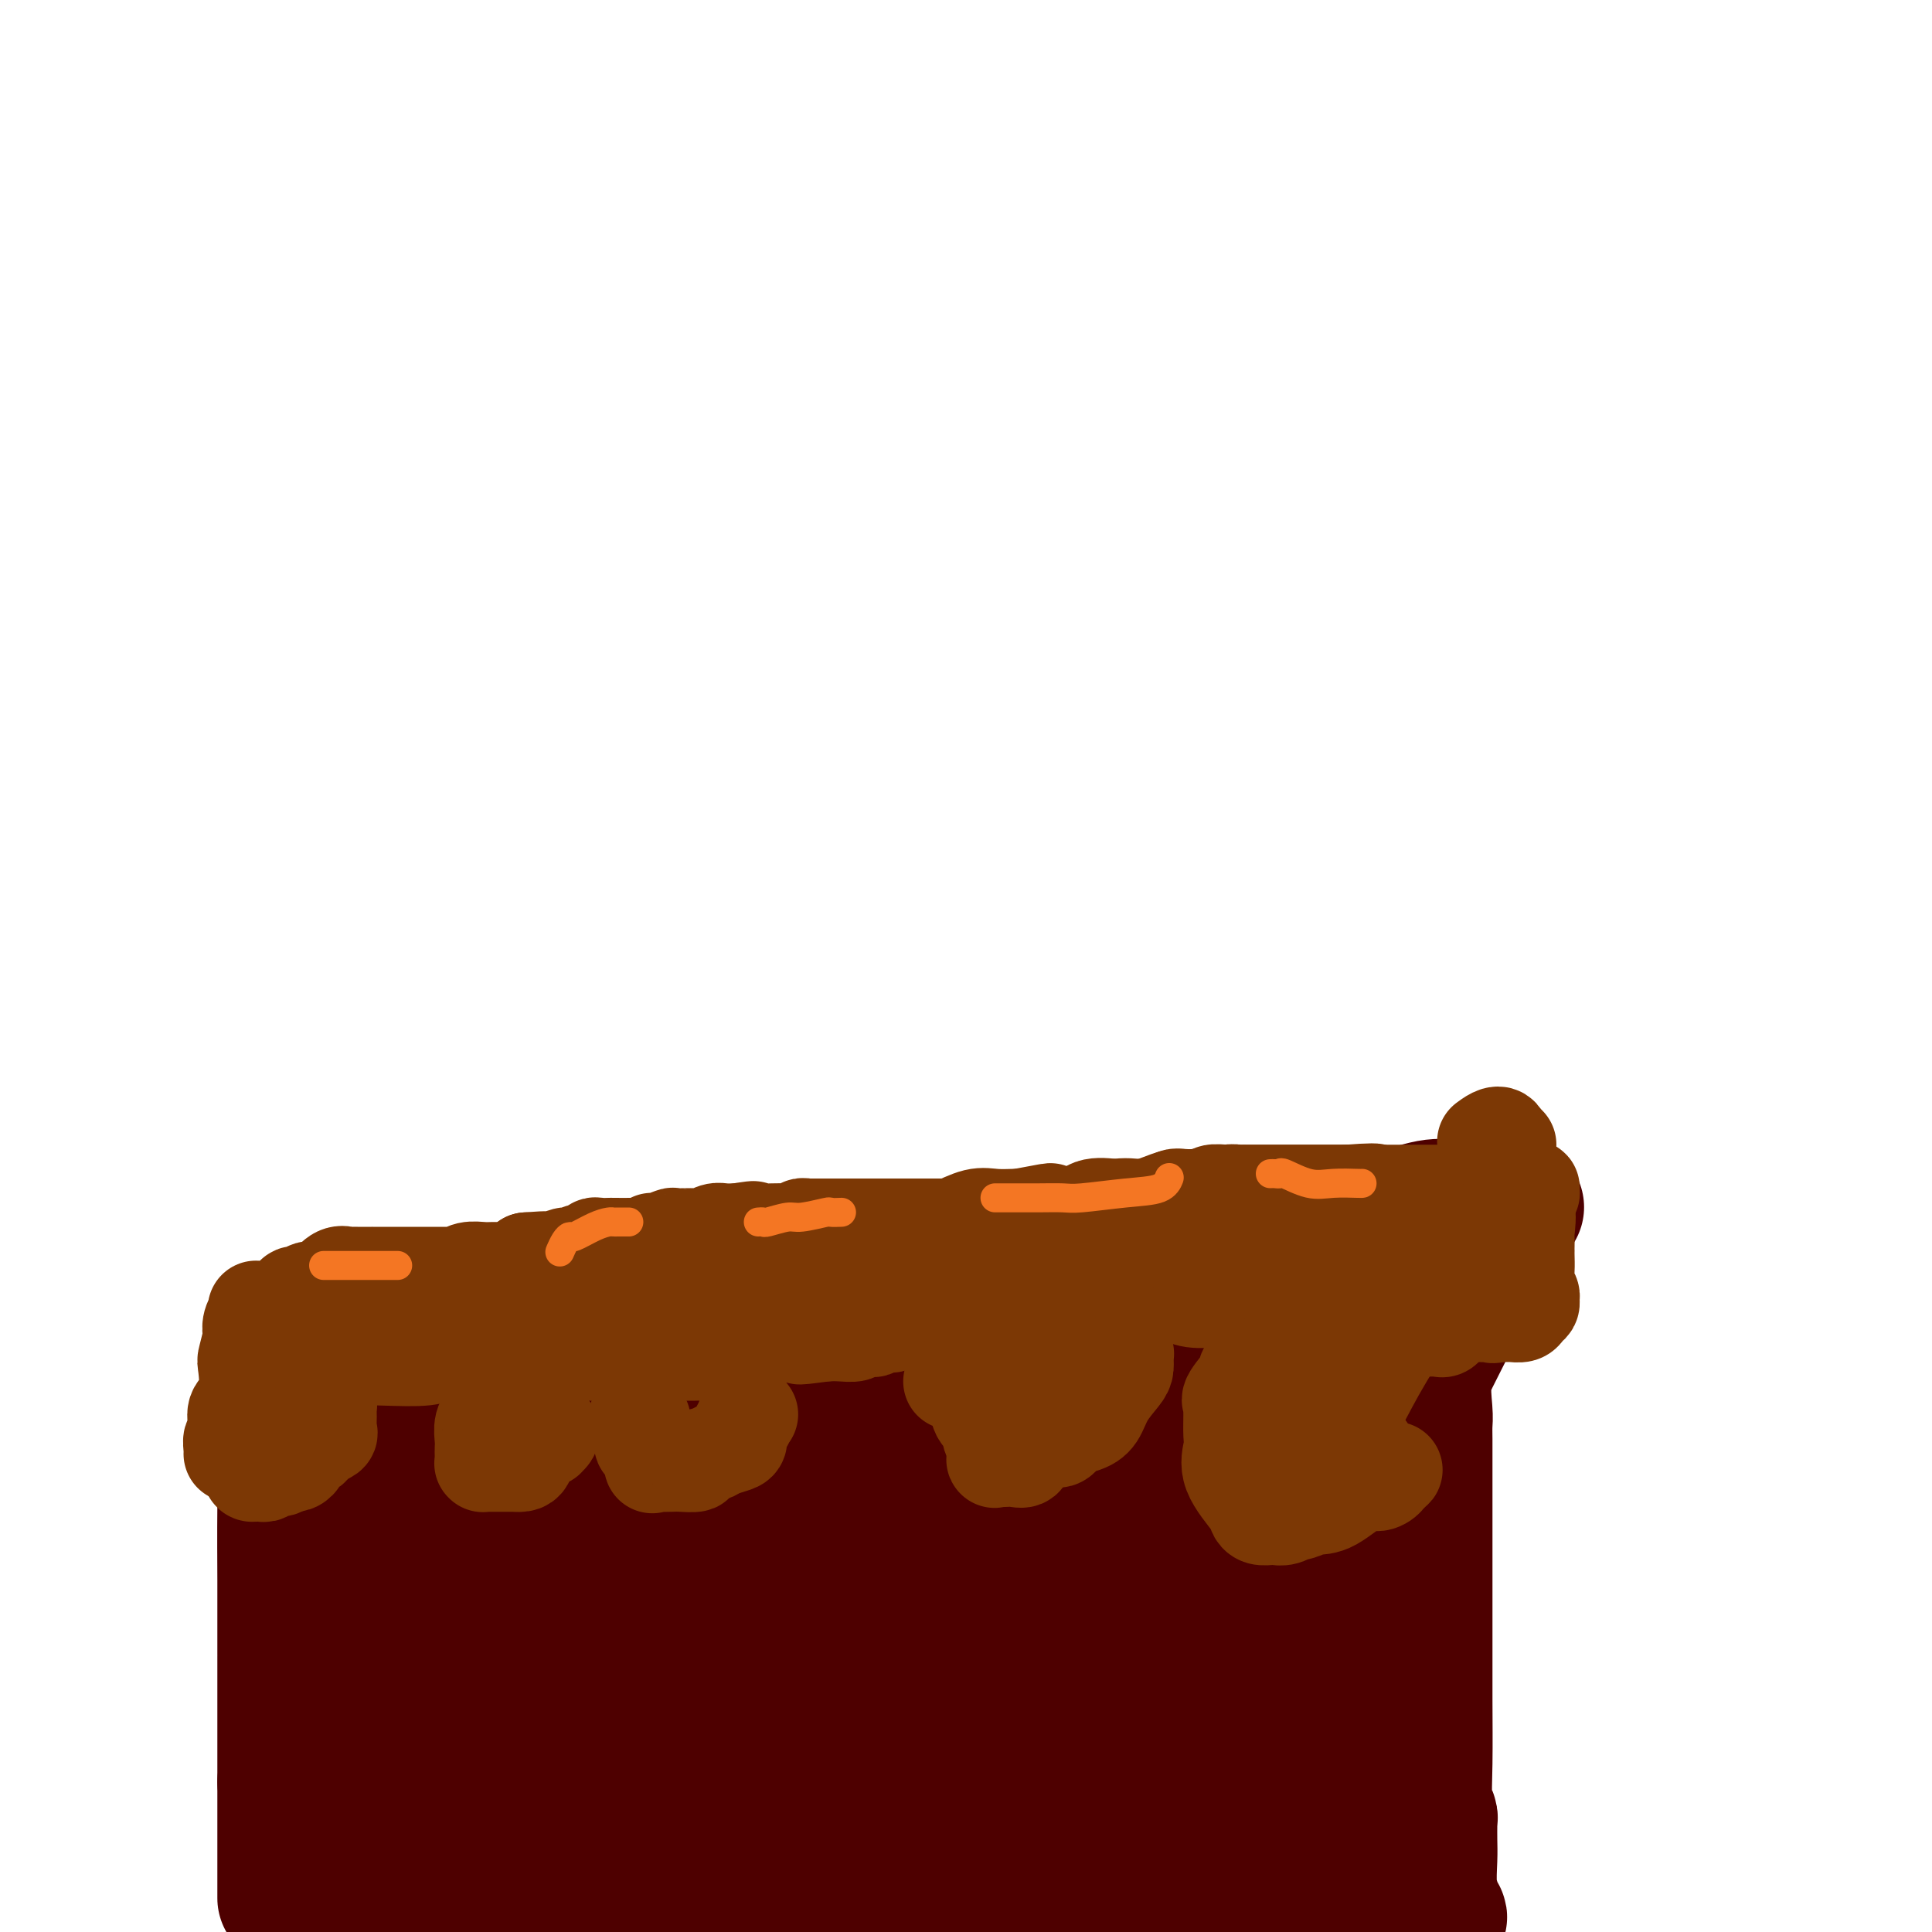 <svg viewBox='0 0 400 400' version='1.1' xmlns='http://www.w3.org/2000/svg' xmlns:xlink='http://www.w3.org/1999/xlink'><g fill='none' stroke='#4E0000' stroke-width='28' stroke-linecap='round' stroke-linejoin='round'><path d='M59,393c0.000,-1.829 0.000,-3.657 0,-5c0.000,-1.343 -0.000,-2.200 0,-3c0.000,-0.800 -0.000,-1.541 0,-2c0.000,-0.459 0.000,-0.634 0,-1c0.000,-0.366 0.000,-0.923 0,-2c0.000,-1.077 0.000,-2.674 0,-4c-0.000,-1.326 0.000,-2.380 0,-3c0.000,-0.620 0.000,-0.805 0,-1c0.000,-0.195 0.000,-0.399 0,-1c0.000,-0.601 0.000,-1.600 0,-2c0.000,-0.400 0.000,-0.200 0,0'/><path d='M59,369c0.000,-5.862 0.000,-8.516 0,-11c-0.000,-2.484 -0.000,-4.797 0,-7c0.000,-2.203 0.000,-4.296 0,-6c-0.000,-1.704 -0.000,-3.020 0,-3c0.000,0.020 0.001,1.374 0,0c-0.001,-1.374 -0.004,-5.478 0,-8c0.004,-2.522 0.015,-3.463 0,-7c-0.015,-3.537 -0.057,-9.672 0,-15c0.057,-5.328 0.211,-9.851 0,-13c-0.211,-3.149 -0.788,-4.925 -1,-6c-0.212,-1.075 -0.061,-1.450 0,-2c0.061,-0.550 0.030,-1.275 0,-2'/><path d='M58,289c-0.271,-13.654 -0.450,-7.788 0,-6c0.450,1.788 1.529,-0.502 2,-2c0.471,-1.498 0.333,-2.205 0,-3c-0.333,-0.795 -0.860,-1.677 0,-2c0.860,-0.323 3.107,-0.087 4,0c0.893,0.087 0.433,0.025 2,0c1.567,-0.025 5.163,-0.012 7,0c1.837,0.012 1.915,0.024 2,0c0.085,-0.024 0.177,-0.083 1,0c0.823,0.083 2.378,0.310 4,0c1.622,-0.310 3.311,-1.155 5,-2'/><path d='M85,274c5.090,-1.107 5.315,-1.873 7,-2c1.685,-0.127 4.831,0.387 9,0c4.169,-0.387 9.360,-1.673 12,-2c2.640,-0.327 2.728,0.305 3,0c0.272,-0.305 0.727,-1.546 2,-2c1.273,-0.454 3.363,-0.120 5,0c1.637,0.120 2.822,0.028 4,0c1.178,-0.028 2.350,0.008 3,0c0.650,-0.008 0.778,-0.061 1,0c0.222,0.061 0.538,0.237 1,0c0.462,-0.237 1.070,-0.887 2,-1c0.930,-0.113 2.181,0.310 4,0c1.819,-0.310 4.206,-1.353 7,-2c2.794,-0.647 5.997,-0.899 8,-1c2.003,-0.101 2.807,-0.051 4,0c1.193,0.051 2.775,0.102 4,0c1.225,-0.102 2.091,-0.357 4,-1c1.909,-0.643 4.860,-1.674 8,-2c3.140,-0.326 6.470,0.052 9,0c2.530,-0.052 4.261,-0.536 6,-1c1.739,-0.464 3.487,-0.909 5,-1c1.513,-0.091 2.791,0.171 4,0c1.209,-0.171 2.350,-0.776 3,-1c0.650,-0.224 0.810,-0.067 1,0c0.190,0.067 0.410,0.046 1,0c0.590,-0.046 1.550,-0.115 3,0c1.450,0.115 3.390,0.416 6,0c2.610,-0.416 5.888,-1.547 9,-2c3.112,-0.453 6.056,-0.226 9,0'/><path d='M229,256c23.482,-3.030 10.188,-1.604 6,-1c-4.188,0.604 0.732,0.386 3,0c2.268,-0.386 1.886,-0.941 2,-1c0.114,-0.059 0.726,0.379 2,0c1.274,-0.379 3.211,-1.573 5,-2c1.789,-0.427 3.431,-0.086 8,0c4.569,0.086 12.064,-0.082 18,0c5.936,0.082 10.312,0.414 14,0c3.688,-0.414 6.688,-1.575 9,-2c2.312,-0.425 3.936,-0.114 5,0c1.064,0.114 1.567,0.031 2,0c0.433,-0.031 0.796,-0.008 1,0c0.204,0.008 0.251,0.002 1,0c0.749,-0.002 2.202,-0.001 3,0c0.798,0.001 0.942,0.000 1,0c0.058,-0.000 0.029,-0.000 0,0'/><path d='M309,250c9.645,-0.285 2.759,0.003 0,1c-2.759,0.997 -1.391,2.704 -1,4c0.391,1.296 -0.197,2.181 -2,6c-1.803,3.819 -4.823,10.573 -7,15c-2.177,4.427 -3.512,6.529 -4,9c-0.488,2.471 -0.131,5.312 0,7c0.131,1.688 0.035,2.225 0,3c-0.035,0.775 -0.009,1.790 0,3c0.009,1.210 0.003,2.617 0,4c-0.003,1.383 -0.001,2.743 0,5c0.001,2.257 0.000,5.409 0,9c-0.000,3.591 -0.001,7.619 0,12c0.001,4.381 0.004,9.114 0,13c-0.004,3.886 -0.015,6.925 0,11c0.015,4.075 0.057,9.187 0,13c-0.057,3.813 -0.211,6.326 0,8c0.211,1.674 0.789,2.510 1,3c0.211,0.490 0.057,0.635 0,1c-0.057,0.365 -0.016,0.950 0,1c0.016,0.050 0.009,-0.435 0,0c-0.009,0.435 -0.018,1.790 0,3c0.018,1.210 0.063,2.275 0,4c-0.063,1.725 -0.235,4.109 0,6c0.235,1.891 0.877,3.290 1,4c0.123,0.710 -0.275,0.729 0,1c0.275,0.271 1.221,0.792 1,1c-0.221,0.208 -1.611,0.104 -3,0'/><path d='M295,397c-1.427,17.326 -4.994,4.643 -7,0c-2.006,-4.643 -2.452,-1.244 -6,0c-3.548,1.244 -10.198,0.333 -14,0c-3.802,-0.333 -4.757,-0.089 -8,0c-3.243,0.089 -8.773,0.024 -12,0c-3.227,-0.024 -4.149,-0.006 -6,0c-1.851,0.006 -4.629,0.002 -8,0c-3.371,-0.002 -7.335,-0.000 -12,0c-4.665,0.000 -10.031,0.000 -16,0c-5.969,-0.000 -12.540,-0.000 -18,0c-5.460,0.000 -9.808,0.000 -14,0c-4.192,-0.000 -8.228,-0.000 -11,0c-2.772,0.000 -4.281,0.000 -5,0c-0.719,-0.000 -0.649,-0.000 -1,0c-0.351,0.000 -1.124,0.000 -2,0c-0.876,-0.000 -1.855,-0.000 -3,0c-1.145,0.000 -2.457,0.000 -4,0c-1.543,-0.000 -3.318,-0.000 -4,0c-0.682,0.000 -0.270,0.000 -1,0c-0.730,-0.000 -2.600,-0.000 -3,0c-0.400,0.000 0.670,0.000 -1,0c-1.670,-0.000 -6.081,-0.000 -11,0c-4.919,0.000 -10.346,0.000 -15,0c-4.654,-0.000 -8.536,-0.000 -13,0c-4.464,0.000 -9.509,0.000 -12,0c-2.491,-0.000 -2.426,-0.000 -3,0c-0.574,0.000 -1.787,0.000 -3,0'/><path d='M82,397c-33.467,-0.008 -10.633,-0.027 -2,0c8.633,0.027 3.067,0.100 1,0c-2.067,-0.100 -0.633,-0.373 1,0c1.633,0.373 3.467,1.392 6,2c2.533,0.608 5.767,0.804 9,1'/><path d='M177,399c-0.418,0.194 -0.835,0.388 0,0c0.835,-0.388 2.923,-1.359 5,-2c2.077,-0.641 4.143,-0.953 6,-1c1.857,-0.047 3.504,0.171 5,0c1.496,-0.171 2.842,-0.731 4,-1c1.158,-0.269 2.127,-0.247 4,-1c1.873,-0.753 4.649,-2.283 7,-3c2.351,-0.717 4.276,-0.623 7,-1c2.724,-0.377 6.248,-1.225 9,-2c2.752,-0.775 4.734,-1.475 7,-2c2.266,-0.525 4.816,-0.873 6,-1c1.184,-0.127 1.002,-0.031 1,0c-0.002,0.031 0.177,-0.002 1,0c0.823,0.002 2.291,0.039 4,0c1.709,-0.039 3.660,-0.154 7,0c3.340,0.154 8.071,0.577 13,0c4.929,-0.577 10.058,-2.155 15,-3c4.942,-0.845 9.698,-0.956 11,-1c1.302,-0.044 -0.849,-0.022 -3,0'/><path d='M286,381c-0.314,0.010 0.401,0.035 -1,0c-1.401,-0.035 -4.917,-0.132 -8,0c-3.083,0.132 -5.733,0.491 -9,0c-3.267,-0.491 -7.153,-1.834 -13,-3c-5.847,-1.166 -13.657,-2.155 -20,-3c-6.343,-0.845 -11.218,-1.547 -16,-2c-4.782,-0.453 -9.469,-0.657 -13,-1c-3.531,-0.343 -5.906,-0.824 -7,-1c-1.094,-0.176 -0.907,-0.047 -1,0c-0.093,0.047 -0.465,0.013 -1,0c-0.535,-0.013 -1.234,-0.003 -2,0c-0.766,0.003 -1.600,0.001 -2,0c-0.400,-0.001 -0.367,-0.000 -1,0c-0.633,0.000 -1.934,0.000 -4,0c-2.066,-0.000 -4.898,-0.000 -8,0c-3.102,0.000 -6.476,0.000 -11,0c-4.524,-0.000 -10.199,-0.000 -14,0c-3.801,0.000 -5.728,0.000 -8,0c-2.272,-0.000 -4.889,-0.000 -7,0c-2.111,0.000 -3.715,0.000 -5,0c-1.285,-0.000 -2.250,-0.000 -3,0c-0.750,0.000 -1.284,0.000 -2,0c-0.716,-0.000 -1.615,-0.002 -3,0c-1.385,0.002 -3.255,0.006 -5,0c-1.745,-0.006 -3.365,-0.022 -6,0c-2.635,0.022 -6.286,0.083 -9,0c-2.714,-0.083 -4.490,-0.309 -7,0c-2.510,0.309 -5.755,1.155 -9,2'/><path d='M91,373c-18.087,0.531 -9.305,0.858 -7,1c2.305,0.142 -1.866,0.098 -4,0c-2.134,-0.098 -2.232,-0.251 -3,0c-0.768,0.251 -2.207,0.904 -4,1c-1.793,0.096 -3.940,-0.367 -5,0c-1.060,0.367 -1.031,1.562 -2,2c-0.969,0.438 -2.934,0.117 -3,0c-0.066,-0.117 1.768,-0.030 3,0c1.232,0.030 1.860,0.004 5,0c3.140,-0.004 8.790,0.014 11,0c2.210,-0.014 0.980,-0.058 1,0c0.020,0.058 1.290,0.220 2,0c0.710,-0.220 0.861,-0.821 1,-1c0.139,-0.179 0.264,0.065 1,0c0.736,-0.065 2.081,-0.438 4,-1c1.919,-0.562 4.413,-1.311 7,-2c2.587,-0.689 5.268,-1.316 10,-2c4.732,-0.684 11.515,-1.425 18,-2c6.485,-0.575 12.674,-0.983 18,-2c5.326,-1.017 9.791,-2.643 13,-3c3.209,-0.357 5.161,0.553 8,0c2.839,-0.553 6.565,-2.571 10,-4c3.435,-1.429 6.579,-2.269 11,-3c4.421,-0.731 10.120,-1.352 16,-3c5.880,-1.648 11.940,-4.324 18,-7'/><path d='M220,347c11.501,-3.540 12.754,-3.891 17,-4c4.246,-0.109 11.486,0.023 16,-1c4.514,-1.023 6.302,-3.202 7,-4c0.698,-0.798 0.306,-0.214 1,0c0.694,0.214 2.473,0.057 3,0c0.527,-0.057 -0.197,-0.015 0,0c0.197,0.015 1.314,0.004 3,0c1.686,-0.004 3.940,-0.000 5,0c1.060,0.000 0.926,-0.003 1,0c0.074,0.003 0.356,0.010 1,0c0.644,-0.010 1.651,-0.039 2,0c0.349,0.039 0.042,0.147 0,1c-0.042,0.853 0.182,2.453 0,3c-0.182,0.547 -0.770,0.042 -1,0c-0.230,-0.042 -0.103,0.381 0,1c0.103,0.619 0.182,1.436 0,2c-0.182,0.564 -0.623,0.875 -1,1c-0.377,0.125 -0.688,0.062 -1,0'/><path d='M273,346c-0.825,1.991 -1.387,2.969 -3,6c-1.613,3.031 -4.278,8.115 -6,11c-1.722,2.885 -2.503,3.571 -3,5c-0.497,1.429 -0.710,3.602 -1,5c-0.290,1.398 -0.656,2.021 -1,3c-0.344,0.979 -0.665,2.315 -1,3c-0.335,0.685 -0.683,0.719 -1,1c-0.317,0.281 -0.603,0.809 -1,1c-0.397,0.191 -0.906,0.043 -1,0c-0.094,-0.043 0.228,0.018 0,0c-0.228,-0.018 -1.007,-0.114 -1,0c0.007,0.114 0.801,0.438 1,0c0.199,-0.438 -0.195,-1.637 0,-2c0.195,-0.363 0.979,0.109 3,0c2.021,-0.109 5.277,-0.798 7,-1c1.723,-0.202 1.912,0.082 3,0c1.088,-0.082 3.076,-0.529 4,-1c0.924,-0.471 0.785,-0.967 1,-1c0.215,-0.033 0.784,0.397 2,0c1.216,-0.397 3.078,-1.622 4,-2c0.922,-0.378 0.902,0.091 1,0c0.098,-0.091 0.314,-0.740 0,-1c-0.314,-0.260 -1.157,-0.130 -2,0'/><path d='M278,373c3.474,-1.238 1.158,-0.332 -2,0c-3.158,0.332 -7.160,0.089 -10,0c-2.840,-0.089 -4.519,-0.023 -7,0c-2.481,0.023 -5.763,0.002 -8,0c-2.237,-0.002 -3.428,0.013 -5,0c-1.572,-0.013 -3.526,-0.056 -5,0c-1.474,0.056 -2.467,0.211 -4,0c-1.533,-0.211 -3.604,-0.789 -7,-1c-3.396,-0.211 -8.116,-0.056 -13,0c-4.884,0.056 -9.931,0.013 -15,0c-5.069,-0.013 -10.158,0.003 -13,0c-2.842,-0.003 -3.436,-0.025 -4,0c-0.564,0.025 -1.098,0.098 -1,0c0.098,-0.098 0.829,-0.367 3,-1c2.171,-0.633 5.782,-1.632 10,-2c4.218,-0.368 9.042,-0.107 13,-1c3.958,-0.893 7.049,-2.942 9,-4c1.951,-1.058 2.762,-1.126 5,-2c2.238,-0.874 5.902,-2.552 9,-4c3.098,-1.448 5.629,-2.664 9,-4c3.371,-1.336 7.583,-2.792 10,-4c2.417,-1.208 3.040,-2.169 4,-3c0.960,-0.831 2.259,-1.531 3,-2c0.741,-0.469 0.926,-0.705 1,-1c0.074,-0.295 0.037,-0.647 0,-1'/><path d='M260,343c1.546,-1.083 1.410,-0.290 2,0c0.590,0.290 1.905,0.078 3,0c1.095,-0.078 1.971,-0.021 3,0c1.029,0.021 2.212,0.008 3,0c0.788,-0.008 1.181,-0.010 2,0c0.819,0.010 2.062,0.032 2,0c-0.062,-0.032 -1.431,-0.117 -2,0c-0.569,0.117 -0.337,0.435 -3,-1c-2.663,-1.435 -8.220,-4.622 -11,-7c-2.780,-2.378 -2.783,-3.946 -4,-6c-1.217,-2.054 -3.647,-4.592 -5,-7c-1.353,-2.408 -1.630,-4.684 -2,-6c-0.370,-1.316 -0.833,-1.671 -1,-3c-0.167,-1.329 -0.038,-3.630 0,-5c0.038,-1.370 -0.016,-1.808 0,-3c0.016,-1.192 0.102,-3.140 0,-5c-0.102,-1.860 -0.392,-3.634 0,-6c0.392,-2.366 1.467,-5.325 4,-8c2.533,-2.675 6.524,-5.068 9,-7c2.476,-1.932 3.436,-3.405 4,-4c0.564,-0.595 0.733,-0.313 1,0c0.267,0.313 0.634,0.656 1,1'/><path d='M266,276c2.765,-1.438 2.177,-0.031 2,1c-0.177,1.031 0.058,1.688 1,3c0.942,1.312 2.591,3.280 5,5c2.409,1.720 5.579,3.194 7,4c1.421,0.806 1.092,0.946 1,1c-0.092,0.054 0.052,0.022 0,0c-0.052,-0.022 -0.301,-0.036 -1,0c-0.699,0.036 -1.847,0.121 -3,1c-1.153,0.879 -2.312,2.551 -3,5c-0.688,2.449 -0.906,5.676 -2,12c-1.094,6.324 -3.064,15.744 -5,28c-1.936,12.256 -3.839,27.348 -5,37c-1.161,9.652 -1.579,13.865 -2,16c-0.421,2.135 -0.843,2.193 -1,2c-0.157,-0.193 -0.048,-0.636 0,-1c0.048,-0.364 0.036,-0.650 0,-1c-0.036,-0.350 -0.095,-0.763 0,-1c0.095,-0.237 0.345,-0.296 1,-2c0.655,-1.704 1.715,-5.051 3,-8c1.285,-2.949 2.797,-5.500 4,-9c1.203,-3.500 2.099,-7.949 3,-11c0.901,-3.051 1.809,-4.704 2,-7c0.191,-2.296 -0.333,-5.233 0,-9c0.333,-3.767 1.524,-8.362 2,-12c0.476,-3.638 0.238,-6.319 0,-9'/><path d='M275,321c0.310,-6.215 0.085,-6.752 0,-9c-0.085,-2.248 -0.029,-6.208 0,-9c0.029,-2.792 0.033,-4.418 0,-6c-0.033,-1.582 -0.102,-3.121 0,-4c0.102,-0.879 0.376,-1.097 0,-1c-0.376,0.097 -1.400,0.511 -2,1c-0.600,0.489 -0.774,1.054 -1,1c-0.226,-0.054 -0.502,-0.726 -4,0c-3.498,0.726 -10.217,2.850 -17,6c-6.783,3.150 -13.629,7.326 -25,11c-11.371,3.674 -27.268,6.847 -36,9c-8.732,2.153 -10.299,3.284 -15,5c-4.701,1.716 -12.535,4.015 -18,5c-5.465,0.985 -8.561,0.656 -13,1c-4.439,0.344 -10.219,1.360 -13,2c-2.781,0.640 -2.562,0.904 -3,1c-0.438,0.096 -1.535,0.026 -2,0c-0.465,-0.026 -0.300,-0.007 2,0c2.300,0.007 6.735,0.002 13,0c6.265,-0.002 14.362,-0.001 22,0c7.638,0.001 14.819,0.000 22,0'/><path d='M231,322c-0.395,0.095 -0.789,0.190 -1,0c-0.211,-0.190 -0.238,-0.664 -2,0c-1.762,0.664 -5.258,2.468 -8,3c-2.742,0.532 -4.729,-0.206 -7,0c-2.271,0.206 -4.825,1.357 -6,2c-1.175,0.643 -0.972,0.778 -2,1c-1.028,0.222 -3.287,0.532 -5,1c-1.713,0.468 -2.878,1.096 -5,2c-2.122,0.904 -5.200,2.085 -7,3c-1.800,0.915 -2.321,1.564 -3,2c-0.679,0.436 -1.516,0.659 -2,1c-0.484,0.341 -0.615,0.801 -1,1c-0.385,0.199 -1.023,0.136 -1,0c0.023,-0.136 0.707,-0.344 -2,0c-2.707,0.344 -8.805,1.240 -13,2c-4.195,0.760 -6.488,1.384 -9,2c-2.512,0.616 -5.245,1.226 -7,2c-1.755,0.774 -2.534,1.713 -3,2c-0.466,0.287 -0.619,-0.078 -1,0c-0.381,0.078 -0.989,0.598 -2,1c-1.011,0.402 -2.426,0.685 -3,1c-0.574,0.315 -0.307,0.661 -1,1c-0.693,0.339 -2.347,0.669 -4,1'/><path d='M136,350c-14.962,4.591 -4.866,2.067 -2,1c2.866,-1.067 -1.499,-0.678 -3,0c-1.501,0.678 -0.140,1.646 0,2c0.140,0.354 -0.943,0.094 -2,0c-1.057,-0.094 -2.089,-0.021 -3,0c-0.911,0.021 -1.701,-0.011 -3,0c-1.299,0.011 -3.106,0.063 -5,0c-1.894,-0.063 -3.876,-0.241 -5,0c-1.124,0.241 -1.389,0.902 -2,1c-0.611,0.098 -1.569,-0.366 -2,0c-0.431,0.366 -0.336,1.562 -1,2c-0.664,0.438 -2.085,0.117 -4,0c-1.915,-0.117 -4.322,-0.031 -6,0c-1.678,0.031 -2.627,0.008 -4,0c-1.373,-0.008 -3.169,-0.002 -4,0c-0.831,0.002 -0.696,0.001 -1,0c-0.304,-0.001 -1.048,-0.000 -2,0c-0.952,0.000 -2.111,0.000 -3,0c-0.889,-0.000 -1.509,-0.000 -2,0c-0.491,0.000 -0.855,0.000 -1,0c-0.145,-0.000 -0.073,-0.000 0,0'/><path d='M81,356c-8.491,0.730 -2.219,-0.445 0,-1c2.219,-0.555 0.384,-0.491 0,-1c-0.384,-0.509 0.682,-1.592 1,-3c0.318,-1.408 -0.112,-3.142 0,-4c0.112,-0.858 0.766,-0.839 1,-1c0.234,-0.161 0.049,-0.501 0,-1c-0.049,-0.499 0.040,-1.157 0,-2c-0.040,-0.843 -0.207,-1.870 0,-3c0.207,-1.130 0.787,-2.364 1,-4c0.213,-1.636 0.057,-3.675 0,-5c-0.057,-1.325 -0.015,-1.938 0,-3c0.015,-1.062 0.004,-2.575 0,-3c-0.004,-0.425 -0.002,0.239 0,0c0.002,-0.239 0.002,-1.380 0,-2c-0.002,-0.620 -0.008,-0.720 0,-1c0.008,-0.280 0.030,-0.741 0,-1c-0.030,-0.259 -0.111,-0.317 0,-1c0.111,-0.683 0.415,-1.992 0,-3c-0.415,-1.008 -1.547,-1.717 -2,-3c-0.453,-1.283 -0.226,-3.142 0,-5'/><path d='M82,309c-0.762,-4.670 -1.668,-2.845 -2,-3c-0.332,-0.155 -0.089,-2.289 0,-3c0.089,-0.711 0.024,0.001 0,-1c-0.024,-1.001 -0.007,-3.715 0,-5c0.007,-1.285 0.003,-1.143 0,-1'/><path d='M80,296c-0.003,-2.011 0.991,-0.539 3,0c2.009,0.539 5.035,0.144 7,0c1.965,-0.144 2.869,-0.039 5,0c2.131,0.039 5.487,0.010 8,0c2.513,-0.010 4.181,-0.003 5,0c0.819,0.003 0.789,0.001 1,0c0.211,-0.001 0.664,-0.000 1,0c0.336,0.000 0.553,0.000 1,0c0.447,-0.000 1.122,-0.000 2,0c0.878,0.000 1.959,-0.000 3,0c1.041,0.000 2.042,0.000 3,0c0.958,-0.000 1.875,-0.000 3,0c1.125,0.000 2.460,0.001 4,0c1.540,-0.001 3.286,-0.004 5,0c1.714,0.004 3.397,0.015 4,0c0.603,-0.015 0.124,-0.056 0,0c-0.124,0.056 0.105,0.207 1,0c0.895,-0.207 2.457,-0.774 3,-1c0.543,-0.226 0.068,-0.113 1,0c0.932,0.113 3.272,0.226 4,0c0.728,-0.226 -0.155,-0.793 0,-1c0.155,-0.207 1.350,-0.056 2,0c0.650,0.056 0.757,0.016 1,0c0.243,-0.016 0.621,-0.008 1,0'/><path d='M148,294c10.987,-0.242 4.453,0.152 3,0c-1.453,-0.152 2.174,-0.851 4,-1c1.826,-0.149 1.851,0.254 3,0c1.149,-0.254 3.421,-1.163 6,-2c2.579,-0.837 5.463,-1.601 7,-2c1.537,-0.399 1.727,-0.433 3,-1c1.273,-0.567 3.631,-1.669 5,-2c1.369,-0.331 1.751,0.107 2,0c0.249,-0.107 0.365,-0.761 1,-1c0.635,-0.239 1.790,-0.064 3,0c1.210,0.064 2.474,0.017 3,0c0.526,-0.017 0.314,-0.005 1,0c0.686,0.005 2.271,0.001 3,0c0.729,-0.001 0.602,-0.000 1,0c0.398,0.000 1.320,0.000 2,0c0.680,-0.000 1.118,-0.001 2,0c0.882,0.001 2.208,0.002 3,0c0.792,-0.002 1.050,-0.008 2,0c0.950,0.008 2.594,0.031 4,0c1.406,-0.031 2.576,-0.117 5,0c2.424,0.117 6.102,0.438 9,0c2.898,-0.438 5.017,-1.634 6,-2c0.983,-0.366 0.831,0.098 1,0c0.169,-0.098 0.660,-0.758 1,-1c0.340,-0.242 0.527,-0.065 1,0c0.473,0.065 1.230,0.017 2,0c0.770,-0.017 1.554,-0.005 2,0c0.446,0.005 0.556,0.001 1,0c0.444,-0.001 1.222,-0.001 2,0'/><path d='M236,282c8.531,-0.464 2.860,-0.125 1,0c-1.860,0.125 0.092,0.034 2,0c1.908,-0.034 3.774,-0.013 5,0c1.226,0.013 1.813,0.018 2,0c0.187,-0.018 -0.024,-0.057 1,0c1.024,0.057 3.285,0.211 4,0c0.715,-0.211 -0.117,-0.789 0,-1c0.117,-0.211 1.182,-0.057 2,0c0.818,0.057 1.388,0.016 2,0c0.612,-0.016 1.266,-0.008 2,0c0.734,0.008 1.546,0.016 3,0c1.454,-0.016 3.549,-0.056 5,0c1.451,0.056 2.259,0.207 3,0c0.741,-0.207 1.414,-0.772 2,-1c0.586,-0.228 1.085,-0.117 2,0c0.915,0.117 2.245,0.241 3,0c0.755,-0.241 0.936,-0.849 2,-1c1.064,-0.151 3.010,0.153 4,0c0.990,-0.153 1.022,-0.762 1,-1c-0.022,-0.238 -0.099,-0.105 0,0c0.099,0.105 0.373,0.182 1,0c0.627,-0.182 1.608,-0.623 2,-1c0.392,-0.377 0.196,-0.688 0,-1'/><path d='M285,276c2.562,-0.631 0.467,0.290 0,0c-0.467,-0.290 0.696,-1.791 -1,-3c-1.696,-1.209 -6.249,-2.128 -10,-3c-3.751,-0.872 -6.699,-1.699 -13,-2c-6.301,-0.301 -15.955,-0.075 -22,0c-6.045,0.075 -8.482,-0.001 -12,0c-3.518,0.001 -8.116,0.080 -12,0c-3.884,-0.080 -7.055,-0.320 -9,0c-1.945,0.320 -2.665,1.200 -4,2c-1.335,0.800 -3.286,1.522 -4,2c-0.714,0.478 -0.193,0.714 0,1c0.193,0.286 0.058,0.621 0,1c-0.058,0.379 -0.038,0.801 0,2c0.038,1.199 0.093,3.176 0,4c-0.093,0.824 -0.335,0.497 -1,2c-0.665,1.503 -1.755,4.838 -2,8c-0.245,3.162 0.355,6.151 0,9c-0.355,2.849 -1.663,5.558 -2,8c-0.337,2.442 0.299,4.616 0,7c-0.299,2.384 -1.534,4.979 -2,6c-0.466,1.021 -0.164,0.467 0,1c0.164,0.533 0.190,2.152 0,3c-0.190,0.848 -0.595,0.924 -1,1'/><path d='M190,325c-1.020,8.257 0.430,2.399 1,0c0.570,-2.399 0.262,-1.339 0,-1c-0.262,0.339 -0.476,-0.041 0,-1c0.476,-0.959 1.643,-2.495 2,-3c0.357,-0.505 -0.098,0.022 0,0c0.098,-0.022 0.747,-0.592 1,-1c0.253,-0.408 0.111,-0.655 0,-1c-0.111,-0.345 -0.190,-0.790 0,-1c0.190,-0.210 0.650,-0.186 0,-2c-0.650,-1.814 -2.408,-5.467 -4,-7c-1.592,-1.533 -3.018,-0.947 -5,-1c-1.982,-0.053 -4.521,-0.746 -7,-1c-2.479,-0.254 -4.898,-0.068 -7,0c-2.102,0.068 -3.886,0.020 -5,0c-1.114,-0.020 -1.557,-0.010 -2,0'/><path d='M164,306c-4.389,-0.293 -2.361,-0.027 -2,0c0.361,0.027 -0.944,-0.185 -2,0c-1.056,0.185 -1.863,0.766 -3,1c-1.137,0.234 -2.602,0.119 -5,1c-2.398,0.881 -5.727,2.758 -8,4c-2.273,1.242 -3.490,1.849 -5,2c-1.510,0.151 -3.313,-0.156 -4,0c-0.687,0.156 -0.260,0.773 0,1c0.260,0.227 0.351,0.062 -1,0c-1.351,-0.062 -4.145,-0.023 -7,0c-2.855,0.023 -5.770,0.031 -9,0c-3.230,-0.031 -6.775,-0.099 -11,0c-4.225,0.099 -9.132,0.367 -12,1c-2.868,0.633 -3.698,1.633 -4,2c-0.302,0.367 -0.075,0.102 0,0c0.075,-0.102 -0.002,-0.041 -1,0c-0.998,0.041 -2.917,0.063 -4,0c-1.083,-0.063 -1.330,-0.209 -2,0c-0.670,0.209 -1.763,0.774 -2,1c-0.237,0.226 0.381,0.113 1,0'/><path d='M83,319c-8.093,0.769 -0.326,0.192 4,0c4.326,-0.192 5.212,0.002 8,0c2.788,-0.002 7.479,-0.200 10,0c2.521,0.200 2.872,0.797 3,1c0.128,0.203 0.035,0.011 0,0c-0.035,-0.011 -0.010,0.159 0,1c0.010,0.841 0.005,2.352 0,3c-0.005,0.648 -0.012,0.433 0,1c0.012,0.567 0.041,1.916 0,3c-0.041,1.084 -0.153,1.902 0,3c0.153,1.098 0.572,2.477 0,3c-0.572,0.523 -2.136,0.189 -3,0c-0.864,-0.189 -1.030,-0.233 -1,0c0.030,0.233 0.255,0.743 0,1c-0.255,0.257 -0.992,0.262 -1,0c-0.008,-0.262 0.712,-0.789 1,-1c0.288,-0.211 0.144,-0.105 0,0'/><path d='M104,334c-0.623,-0.401 -0.181,-1.405 0,-2c0.181,-0.595 0.102,-0.782 0,-1c-0.102,-0.218 -0.225,-0.467 0,-1c0.225,-0.533 0.800,-1.352 1,-2c0.200,-0.648 0.027,-1.127 0,-2c-0.027,-0.873 0.093,-2.142 0,-3c-0.093,-0.858 -0.397,-1.307 0,-2c0.397,-0.693 1.496,-1.631 2,-3c0.504,-1.369 0.412,-3.169 1,-6c0.588,-2.831 1.855,-6.695 3,-10c1.145,-3.305 2.166,-6.053 3,-9c0.834,-2.947 1.480,-6.095 2,-8c0.520,-1.905 0.912,-2.567 1,-3c0.088,-0.433 -0.129,-0.638 0,-1c0.129,-0.362 0.604,-0.882 1,-1c0.396,-0.118 0.715,0.167 1,0c0.285,-0.167 0.538,-0.784 1,-1c0.462,-0.216 1.133,-0.030 2,0c0.867,0.030 1.929,-0.097 3,0c1.071,0.097 2.150,0.417 3,0c0.850,-0.417 1.471,-1.573 2,-2c0.529,-0.427 0.965,-0.125 1,0c0.035,0.125 -0.331,0.075 0,0c0.331,-0.075 1.358,-0.174 2,0c0.642,0.174 0.898,0.621 1,1c0.102,0.379 0.051,0.689 0,1'/><path d='M134,279c0.814,0.881 0.849,2.082 1,3c0.151,0.918 0.418,1.552 1,2c0.582,0.448 1.478,0.709 2,1c0.522,0.291 0.670,0.611 1,1c0.330,0.389 0.842,0.847 1,1c0.158,0.153 -0.037,0.002 0,0c0.037,-0.002 0.305,0.144 1,0c0.695,-0.144 1.818,-0.578 3,-1c1.182,-0.422 2.423,-0.831 3,-1c0.577,-0.169 0.489,-0.098 1,0c0.511,0.098 1.621,0.223 2,0c0.379,-0.223 0.025,-0.793 0,-1c-0.025,-0.207 0.277,-0.052 1,0c0.723,0.052 1.865,0.000 2,0c0.135,-0.000 -0.738,0.051 0,0c0.738,-0.051 3.089,-0.206 4,0c0.911,0.206 0.384,0.771 0,1c-0.384,0.229 -0.625,0.122 0,0c0.625,-0.122 2.115,-0.260 3,0c0.885,0.260 1.164,0.916 2,2c0.836,1.084 2.229,2.595 4,3c1.771,0.405 3.919,-0.298 5,0c1.081,0.298 1.094,1.595 2,2c0.906,0.405 2.706,-0.083 5,0c2.294,0.083 5.084,0.738 7,1c1.916,0.262 2.958,0.131 4,0'/><path d='M189,293c3.374,0.411 3.810,0.939 4,1c0.190,0.061 0.134,-0.346 1,0c0.866,0.346 2.655,1.443 4,2c1.345,0.557 2.248,0.573 4,1c1.752,0.427 4.353,1.266 6,2c1.647,0.734 2.340,1.364 4,2c1.660,0.636 4.287,1.280 6,2c1.713,0.720 2.513,1.517 3,2c0.487,0.483 0.663,0.652 1,1c0.337,0.348 0.837,0.875 1,1c0.163,0.125 -0.012,-0.153 0,0c0.012,0.153 0.210,0.737 0,1c-0.210,0.263 -0.827,0.204 -1,1c-0.173,0.796 0.097,2.448 0,3c-0.097,0.552 -0.562,0.004 -1,0c-0.438,-0.004 -0.849,0.537 -1,1c-0.151,0.463 -0.043,0.846 0,1c0.043,0.154 0.022,0.077 0,0'/></g>
<g fill='none' stroke='#7C3805' stroke-width='20' stroke-linecap='round' stroke-linejoin='round'><path d='M53,271c0.111,0.257 0.222,0.514 0,1c-0.222,0.486 -0.778,1.200 -1,2c-0.222,0.800 -0.110,1.684 0,2c0.110,0.316 0.218,0.062 0,1c-0.218,0.938 -0.763,3.069 -1,4c-0.237,0.931 -0.168,0.664 0,2c0.168,1.336 0.433,4.276 0,6c-0.433,1.724 -1.566,2.234 -2,3c-0.434,0.766 -0.169,1.789 0,3c0.169,1.211 0.241,2.612 0,3c-0.241,0.388 -0.797,-0.236 -1,0c-0.203,0.236 -0.055,1.333 0,2c0.055,0.667 0.016,0.905 0,1c-0.016,0.095 -0.008,0.048 0,0'/><path d='M52,275c0.333,-0.000 0.667,-0.000 1,0c0.333,0.000 0.667,0.000 1,0c0.333,-0.000 0.665,-0.000 1,0c0.335,0.000 0.673,0.000 1,0c0.327,-0.000 0.642,-0.000 1,0c0.358,0.000 0.758,0.000 2,0c1.242,-0.000 3.327,-0.000 4,0c0.673,0.000 -0.066,0.000 1,0c1.066,-0.000 3.938,-0.000 6,0c2.062,0.000 3.313,0.000 5,0c1.687,-0.000 3.810,-0.000 5,0c1.190,0.000 1.449,0.001 2,0c0.551,-0.001 1.395,-0.004 2,0c0.605,0.004 0.971,0.015 2,0c1.029,-0.015 2.720,-0.056 4,0c1.280,0.056 2.148,0.211 3,0c0.852,-0.211 1.686,-0.787 2,-1c0.314,-0.213 0.108,-0.065 0,0c-0.108,0.065 -0.116,0.045 1,0c1.116,-0.045 3.358,-0.116 4,0c0.642,0.116 -0.316,0.417 0,0c0.316,-0.417 1.907,-1.554 3,-2c1.093,-0.446 1.690,-0.200 3,0c1.310,0.200 3.334,0.355 5,0c1.666,-0.355 2.974,-1.219 5,-2c2.026,-0.781 4.770,-1.477 7,-2c2.230,-0.523 3.947,-0.872 5,-1c1.053,-0.128 1.444,-0.037 2,0c0.556,0.037 1.278,0.018 2,0'/><path d='M132,267c6.700,-1.240 3.948,-0.340 3,0c-0.948,0.340 -0.094,0.119 1,0c1.094,-0.119 2.429,-0.137 3,0c0.571,0.137 0.378,0.430 1,0c0.622,-0.430 2.059,-1.583 3,-2c0.941,-0.417 1.386,-0.097 2,0c0.614,0.097 1.397,-0.030 2,0c0.603,0.030 1.026,0.216 2,0c0.974,-0.216 2.500,-0.835 4,-1c1.500,-0.165 2.976,0.125 5,0c2.024,-0.125 4.596,-0.664 6,-1c1.404,-0.336 1.638,-0.470 3,-1c1.362,-0.530 3.850,-1.456 6,-2c2.150,-0.544 3.961,-0.706 5,-1c1.039,-0.294 1.305,-0.720 2,-1c0.695,-0.280 1.820,-0.415 3,-1c1.180,-0.585 2.416,-1.620 3,-2c0.584,-0.380 0.517,-0.103 1,0c0.483,0.103 1.514,0.034 2,0c0.486,-0.034 0.425,-0.034 1,0c0.575,0.034 1.786,0.100 3,0c1.214,-0.100 2.430,-0.367 4,-1c1.570,-0.633 3.492,-1.634 5,-2c1.508,-0.366 2.600,-0.098 4,0c1.400,0.098 3.108,0.026 4,0c0.892,-0.026 0.969,-0.008 1,0c0.031,0.008 0.015,0.004 0,0'/><path d='M211,252c12.329,-2.320 3.653,-0.620 1,0c-2.653,0.620 0.719,0.159 2,0c1.281,-0.159 0.473,-0.015 1,0c0.527,0.015 2.390,-0.099 4,0c1.610,0.099 2.969,0.411 4,0c1.031,-0.411 1.736,-1.545 3,-2c1.264,-0.455 3.088,-0.231 5,0c1.912,0.231 3.913,0.468 6,0c2.087,-0.468 4.261,-1.642 6,-2c1.739,-0.358 3.042,0.100 5,0c1.958,-0.100 4.570,-0.759 6,-1c1.430,-0.241 1.678,-0.065 2,0c0.322,0.065 0.718,0.017 1,0c0.282,-0.017 0.451,-0.005 1,0c0.549,0.005 1.479,0.001 3,0c1.521,-0.001 3.634,-0.000 5,0c1.366,0.000 1.984,0.000 3,0c1.016,-0.000 2.428,-0.000 4,0c1.572,0.000 3.304,0.000 4,0c0.696,-0.000 0.357,-0.000 1,0c0.643,0.000 2.270,0.000 3,0c0.730,-0.000 0.563,-0.000 1,0c0.437,0.000 1.477,0.000 2,0c0.523,-0.000 0.528,-0.000 1,0c0.472,0.000 1.413,0.000 2,0c0.587,-0.000 0.822,-0.000 3,0c2.178,0.000 6.299,0.000 9,0c2.701,-0.000 3.982,-0.000 5,0c1.018,0.000 1.774,0.000 3,0c1.226,-0.000 2.922,-0.000 4,0c1.078,0.000 1.539,0.000 2,0'/><path d='M313,247c9.018,-0.001 2.062,-0.004 0,0c-2.062,0.004 0.769,0.016 2,0c1.231,-0.016 0.862,-0.059 1,0c0.138,0.059 0.783,0.219 1,0c0.217,-0.219 0.006,-0.816 0,-1c-0.006,-0.184 0.195,0.045 0,0c-0.195,-0.045 -0.784,-0.362 -1,0c-0.216,0.362 -0.058,1.405 0,2c0.058,0.595 0.017,0.741 0,1c-0.017,0.259 -0.008,0.629 0,1'/><path d='M316,250c0.464,1.564 0.124,3.974 0,5c-0.124,1.026 -0.033,0.669 0,1c0.033,0.331 0.009,1.351 0,2c-0.009,0.649 -0.003,0.926 0,1c0.003,0.074 0.005,-0.054 0,0c-0.005,0.054 -0.016,0.291 0,1c0.016,0.709 0.058,1.892 0,3c-0.058,1.108 -0.215,2.142 0,3c0.215,0.858 0.802,1.540 1,2c0.198,0.460 0.008,0.698 0,1c-0.008,0.302 0.167,0.669 0,1c-0.167,0.331 -0.677,0.624 -1,1c-0.323,0.376 -0.458,0.833 -1,1c-0.542,0.167 -1.492,0.045 -2,0c-0.508,-0.045 -0.574,-0.013 -1,0c-0.426,0.013 -1.213,0.006 -2,0'/><path d='M310,272c-1.278,0.464 -0.973,0.124 -1,0c-0.027,-0.124 -0.385,-0.033 -1,0c-0.615,0.033 -1.485,0.010 -2,0c-0.515,-0.010 -0.673,-0.005 -1,0c-0.327,0.005 -0.822,0.009 -1,0c-0.178,-0.009 -0.040,-0.030 0,0c0.040,0.030 -0.020,0.113 0,0c0.020,-0.113 0.120,-0.421 2,-1c1.880,-0.579 5.542,-1.430 7,-2c1.458,-0.570 0.714,-0.859 1,-1c0.286,-0.141 1.601,-0.135 2,0c0.399,0.135 -0.120,0.397 0,0c0.120,-0.397 0.878,-1.453 -1,-2c-1.878,-0.547 -6.394,-0.585 -9,-1c-2.606,-0.415 -3.303,-1.208 -4,-2'/><path d='M302,263c-2.335,-0.778 -1.173,-0.222 -1,0c0.173,0.222 -0.644,0.110 -1,0c-0.356,-0.110 -0.251,-0.218 -1,0c-0.749,0.218 -2.351,0.762 -3,1c-0.649,0.238 -0.343,0.169 -1,0c-0.657,-0.169 -2.276,-0.437 -3,0c-0.724,0.437 -0.554,1.580 -1,2c-0.446,0.420 -1.510,0.116 -2,0c-0.490,-0.116 -0.408,-0.046 -1,0c-0.592,0.046 -1.857,0.068 -3,0c-1.143,-0.068 -2.162,-0.224 -3,0c-0.838,0.224 -1.495,0.830 -2,1c-0.505,0.170 -0.859,-0.094 -1,0c-0.141,0.094 -0.071,0.547 0,1'/><path d='M279,268c-4.004,0.713 -2.514,-0.005 -2,0c0.514,0.005 0.051,0.733 0,1c-0.051,0.267 0.311,0.071 0,0c-0.311,-0.071 -1.295,-0.019 -2,0c-0.705,0.019 -1.131,0.005 -2,0c-0.869,-0.005 -2.180,-0.001 -3,0c-0.820,0.001 -1.150,0.000 -2,0c-0.850,-0.000 -2.221,-0.000 -3,0c-0.779,0.000 -0.967,0.000 -1,0c-0.033,-0.000 0.089,-0.000 0,0c-0.089,0.000 -0.390,0.000 -1,0c-0.610,-0.000 -1.528,-0.000 -2,0c-0.472,0.000 -0.498,0.000 -1,0c-0.502,-0.000 -1.479,-0.000 -2,0c-0.521,0.000 -0.587,0.001 -1,0c-0.413,-0.001 -1.174,-0.004 -2,0c-0.826,0.004 -1.718,0.015 -2,0c-0.282,-0.015 0.046,-0.057 -1,0c-1.046,0.057 -3.467,0.211 -5,0c-1.533,-0.211 -2.179,-0.789 -3,-1c-0.821,-0.211 -1.816,-0.057 -3,0c-1.184,0.057 -2.558,0.015 -4,0c-1.442,-0.015 -2.954,-0.004 -4,0c-1.046,0.004 -1.628,0.001 -2,0c-0.372,-0.001 -0.535,-0.000 -1,0c-0.465,0.000 -1.233,0.000 -2,0'/><path d='M228,268c-7.857,-0.000 -2.001,-0.000 0,0c2.001,0.000 0.147,0.000 -1,0c-1.147,-0.000 -1.586,-0.001 -2,0c-0.414,0.001 -0.803,0.004 -1,0c-0.197,-0.004 -0.202,-0.016 -1,0c-0.798,0.016 -2.388,0.061 -4,0c-1.612,-0.061 -3.244,-0.229 -5,0c-1.756,0.229 -3.635,0.853 -5,1c-1.365,0.147 -2.215,-0.184 -3,0c-0.785,0.184 -1.505,0.885 -2,1c-0.495,0.115 -0.766,-0.354 -2,0c-1.234,0.354 -3.431,1.531 -5,2c-1.569,0.469 -2.510,0.231 -4,0c-1.490,-0.231 -3.530,-0.455 -5,0c-1.470,0.455 -2.369,1.590 -3,2c-0.631,0.410 -0.994,0.096 -1,0c-0.006,-0.096 0.345,0.026 0,0c-0.345,-0.026 -1.386,-0.199 -2,0c-0.614,0.199 -0.800,0.771 -1,1c-0.200,0.229 -0.413,0.114 -1,0c-0.587,-0.114 -1.549,-0.226 -2,0c-0.451,0.226 -0.391,0.792 -1,1c-0.609,0.208 -1.888,0.060 -3,0c-1.112,-0.060 -2.056,-0.030 -3,0'/><path d='M171,276c-9.316,1.246 -4.106,0.362 -3,0c1.106,-0.362 -1.893,-0.202 -4,0c-2.107,0.202 -3.320,0.446 -5,1c-1.680,0.554 -3.825,1.416 -5,2c-1.175,0.584 -1.381,0.888 -3,1c-1.619,0.112 -4.651,0.030 -6,0c-1.349,-0.030 -1.016,-0.008 -1,0c0.016,0.008 -0.285,0.002 -1,0c-0.715,-0.002 -1.844,-0.001 -3,0c-1.156,0.001 -2.340,0.000 -3,0c-0.660,-0.000 -0.797,-0.000 -1,0c-0.203,0.000 -0.472,0.000 -1,0c-0.528,-0.000 -1.316,-0.000 -2,0c-0.684,0.000 -1.265,0.000 -2,0c-0.735,-0.000 -1.623,-0.000 -4,0c-2.377,0.000 -6.242,0.000 -10,0c-3.758,-0.000 -7.408,-0.001 -11,0c-3.592,0.001 -7.125,0.004 -9,0c-1.875,-0.004 -2.092,-0.015 -3,0c-0.908,0.015 -2.509,0.055 -3,0c-0.491,-0.055 0.126,-0.207 0,0c-0.126,0.207 -0.997,0.773 -3,1c-2.003,0.227 -5.138,0.115 -9,0c-3.862,-0.115 -8.452,-0.234 -11,0c-2.548,0.234 -3.053,0.820 -4,1c-0.947,0.180 -2.336,-0.044 -3,0c-0.664,0.044 -0.602,0.358 -1,1c-0.398,0.642 -1.257,1.612 -2,2c-0.743,0.388 -1.372,0.194 -2,0'/><path d='M56,285c-2.089,0.622 -1.311,0.178 -1,0c0.311,-0.178 0.156,-0.089 0,0'/><path d='M52,298c-0.000,0.323 -0.000,0.646 0,1c0.000,0.354 0.000,0.739 0,1c-0.000,0.261 -0.001,0.399 0,1c0.001,0.601 0.003,1.664 0,2c-0.003,0.336 -0.012,-0.054 0,0c0.012,0.054 0.045,0.551 0,1c-0.045,0.449 -0.168,0.848 0,1c0.168,0.152 0.626,0.056 1,0c0.374,-0.056 0.663,-0.071 1,0c0.337,0.071 0.720,0.229 1,0c0.280,-0.229 0.456,-0.845 1,-1c0.544,-0.155 1.454,0.151 2,0c0.546,-0.151 0.727,-0.757 1,-1c0.273,-0.243 0.636,-0.121 1,0'/><path d='M60,303c1.195,-0.168 0.183,-0.086 0,0c-0.183,0.086 0.462,0.178 1,0c0.538,-0.178 0.969,-0.625 1,-1c0.031,-0.375 -0.338,-0.678 0,-1c0.338,-0.322 1.383,-0.663 2,-1c0.617,-0.337 0.806,-0.672 1,-1c0.194,-0.328 0.392,-0.651 1,-1c0.608,-0.349 1.627,-0.723 2,-1c0.373,-0.277 0.100,-0.456 0,-1c-0.100,-0.544 -0.026,-1.452 0,-2c0.026,-0.548 0.004,-0.736 0,-1c-0.004,-0.264 0.010,-0.604 0,-1c-0.010,-0.396 -0.044,-0.848 0,-1c0.044,-0.152 0.166,-0.002 0,0c-0.166,0.002 -0.619,-0.142 -1,0c-0.381,0.142 -0.691,0.571 -1,1'/><path d='M66,292c-0.325,-0.305 -0.139,1.434 0,2c0.139,0.566 0.230,-0.040 0,0c-0.230,0.040 -0.780,0.726 -1,1c-0.220,0.274 -0.110,0.137 0,0'/><path d='M103,292c0.235,-0.516 0.469,-1.033 0,-1c-0.469,0.033 -1.642,0.614 -2,1c-0.358,0.386 0.100,0.576 0,1c-0.100,0.424 -0.759,1.083 -1,2c-0.241,0.917 -0.065,2.092 0,3c0.065,0.908 0.018,1.550 0,2c-0.018,0.450 -0.006,0.709 0,1c0.006,0.291 0.005,0.614 0,1c-0.005,0.386 -0.013,0.836 0,1c0.013,0.164 0.049,0.044 0,0c-0.049,-0.044 -0.183,-0.012 0,0c0.183,0.012 0.682,0.003 1,0c0.318,-0.003 0.456,-0.001 1,0c0.544,0.001 1.492,0.000 2,0c0.508,-0.000 0.574,-0.000 1,0c0.426,0.000 1.213,0.000 2,0'/><path d='M107,303c1.525,0.171 1.838,-0.402 2,-1c0.162,-0.598 0.173,-1.222 1,-2c0.827,-0.778 2.470,-1.711 3,-2c0.530,-0.289 -0.054,0.067 0,0c0.054,-0.067 0.745,-0.556 1,-1c0.255,-0.444 0.073,-0.841 0,-1c-0.073,-0.159 -0.036,-0.079 0,0'/><path d='M132,293c0.424,0.354 0.848,0.709 1,1c0.152,0.291 0.030,0.520 0,1c-0.030,0.480 0.030,1.211 0,2c-0.030,0.789 -0.151,1.637 0,2c0.151,0.363 0.572,0.241 1,1c0.428,0.759 0.861,2.399 1,3c0.139,0.601 -0.017,0.162 0,0c0.017,-0.162 0.208,-0.046 1,0c0.792,0.046 2.184,0.023 3,0c0.816,-0.023 1.057,-0.048 2,0c0.943,0.048 2.589,0.167 3,0c0.411,-0.167 -0.411,-0.621 0,-1c0.411,-0.379 2.057,-0.683 3,-1c0.943,-0.317 1.185,-0.648 2,-1c0.815,-0.352 2.205,-0.724 3,-1c0.795,-0.276 0.997,-0.455 1,-1c0.003,-0.545 -0.191,-1.454 0,-2c0.191,-0.546 0.769,-0.727 1,-1c0.231,-0.273 0.116,-0.636 0,-1'/><path d='M154,294c1.778,-1.622 1.222,-1.178 1,-1c-0.222,0.178 -0.111,0.089 0,0'/><path d='M197,286c0.253,-0.043 0.506,-0.086 1,0c0.494,0.086 1.227,0.302 2,1c0.773,0.698 1.584,1.879 2,3c0.416,1.121 0.437,2.183 1,3c0.563,0.817 1.668,1.389 2,2c0.332,0.611 -0.108,1.260 0,2c0.108,0.740 0.764,1.571 1,2c0.236,0.429 0.051,0.455 0,1c-0.051,0.545 0.030,1.610 0,2c-0.030,0.390 -0.173,0.106 0,0c0.173,-0.106 0.661,-0.034 1,0c0.339,0.034 0.530,0.031 1,0c0.470,-0.031 1.219,-0.091 2,0c0.781,0.091 1.595,0.332 2,0c0.405,-0.332 0.401,-1.238 1,-2c0.599,-0.762 1.799,-1.381 3,-2'/><path d='M216,298c2.151,-0.571 2.530,0.000 3,0c0.470,-0.000 1.031,-0.572 1,-1c-0.031,-0.428 -0.653,-0.713 0,-1c0.653,-0.287 2.581,-0.576 4,-1c1.419,-0.424 2.327,-0.981 3,-2c0.673,-1.019 1.109,-2.498 2,-4c0.891,-1.502 2.235,-3.027 3,-4c0.765,-0.973 0.949,-1.392 1,-2c0.051,-0.608 -0.032,-1.403 0,-2c0.032,-0.597 0.178,-0.995 0,-1c-0.178,-0.005 -0.680,0.385 -1,0c-0.320,-0.385 -0.458,-1.543 -1,-2c-0.542,-0.457 -1.488,-0.213 -2,-1c-0.512,-0.787 -0.591,-2.605 -1,-4c-0.409,-1.395 -1.148,-2.366 -2,-3c-0.852,-0.634 -1.815,-0.931 -2,-1c-0.185,-0.069 0.410,0.091 0,0c-0.410,-0.091 -1.824,-0.431 -3,0c-1.176,0.431 -2.112,1.633 -3,2c-0.888,0.367 -1.727,-0.101 -2,0c-0.273,0.101 0.021,0.770 0,1c-0.021,0.230 -0.356,0.020 -1,0c-0.644,-0.020 -1.596,0.148 -3,1c-1.404,0.852 -3.258,2.386 -4,3c-0.742,0.614 -0.371,0.307 0,0'/><path d='M202,280c-0.087,0.423 -0.174,0.845 0,1c0.174,0.155 0.610,0.041 1,0c0.390,-0.041 0.734,-0.011 1,0c0.266,0.011 0.453,0.003 1,0c0.547,-0.003 1.452,-0.001 2,0c0.548,0.001 0.738,0.000 1,0c0.262,-0.000 0.595,-0.000 1,0c0.405,0.000 0.882,0.000 1,0c0.118,-0.000 -0.124,-0.000 0,0c0.124,0.000 0.613,0.000 1,0c0.387,-0.000 0.673,-0.000 1,0c0.327,0.000 0.694,0.000 1,0c0.306,-0.000 0.552,-0.000 2,0c1.448,0.000 4.100,0.000 5,0c0.900,-0.000 0.050,-0.000 0,0c-0.050,0.000 0.700,0.000 1,0c0.300,-0.000 0.150,-0.000 0,0'/><path d='M260,283c-0.285,-0.113 -0.570,-0.226 -1,0c-0.430,0.226 -1.005,0.790 -1,1c0.005,0.210 0.590,0.064 0,1c-0.590,0.936 -2.354,2.954 -3,4c-0.646,1.046 -0.172,1.122 0,1c0.172,-0.122 0.042,-0.440 0,0c-0.042,0.440 0.003,1.638 0,3c-0.003,1.362 -0.054,2.890 0,4c0.054,1.110 0.212,1.804 0,3c-0.212,1.196 -0.796,2.895 0,5c0.796,2.105 2.972,4.616 4,6c1.028,1.384 0.908,1.640 1,2c0.092,0.360 0.396,0.825 1,1c0.604,0.175 1.508,0.062 2,0c0.492,-0.062 0.571,-0.073 1,0c0.429,0.073 1.207,0.230 2,0c0.793,-0.230 1.602,-0.847 2,-1c0.398,-0.153 0.385,0.160 1,0c0.615,-0.160 1.857,-0.792 3,-1c1.143,-0.208 2.188,0.008 4,-1c1.812,-1.008 4.393,-3.239 6,-4c1.607,-0.761 2.240,-0.051 3,0c0.760,0.051 1.646,-0.557 2,-1c0.354,-0.443 0.177,-0.722 0,-1'/><path d='M287,305c3.768,-1.382 0.188,-0.335 -1,0c-1.188,0.335 0.017,-0.040 0,0c-0.017,0.040 -1.257,0.494 -2,0c-0.743,-0.494 -0.991,-1.936 -1,-3c-0.009,-1.064 0.220,-1.749 0,-2c-0.220,-0.251 -0.888,-0.067 -1,0c-0.112,0.067 0.332,0.018 0,0c-0.332,-0.018 -1.441,-0.004 -2,0c-0.559,0.004 -0.566,-0.002 -1,0c-0.434,0.002 -1.293,0.013 -2,0c-0.707,-0.013 -1.263,-0.051 -2,0c-0.737,0.051 -1.656,0.190 -2,0c-0.344,-0.190 -0.113,-0.709 0,-1c0.113,-0.291 0.107,-0.356 0,-1c-0.107,-0.644 -0.316,-1.869 0,-3c0.316,-1.131 1.157,-2.169 2,-3c0.843,-0.831 1.689,-1.454 2,-2c0.311,-0.546 0.089,-1.013 0,-1c-0.089,0.013 -0.044,0.507 0,1'/><path d='M277,290c0.216,-1.152 -1.245,0.970 -2,2c-0.755,1.030 -0.804,0.970 -2,2c-1.196,1.030 -3.540,3.152 -5,5c-1.460,1.848 -2.035,3.423 -2,4c0.035,0.577 0.679,0.155 1,0c0.321,-0.155 0.320,-0.044 1,0c0.680,0.044 2.043,0.022 3,0c0.957,-0.022 1.509,-0.045 2,0c0.491,0.045 0.922,0.156 1,0c0.078,-0.156 -0.196,-0.579 0,-1c0.196,-0.421 0.860,-0.841 1,-1c0.140,-0.159 -0.246,-0.056 0,-1c0.246,-0.944 1.124,-2.934 2,-4c0.876,-1.066 1.749,-1.209 3,-3c1.251,-1.791 2.878,-5.231 5,-9c2.122,-3.769 4.737,-7.867 7,-12c2.263,-4.133 4.173,-8.301 7,-12c2.827,-3.699 6.572,-6.930 9,-11c2.428,-4.070 3.538,-8.980 4,-11c0.462,-2.020 0.275,-1.148 0,-1c-0.275,0.148 -0.637,-0.426 -1,-1'/><path d='M311,236c-0.200,-2.022 -2.200,-0.578 -3,0c-0.800,0.578 -0.400,0.289 0,0'/><path d='M60,269c0.481,0.122 0.963,0.243 1,0c0.037,-0.243 -0.370,-0.852 0,-1c0.370,-0.148 1.516,0.163 2,0c0.484,-0.163 0.304,-0.800 1,-1c0.696,-0.200 2.267,0.037 3,0c0.733,-0.037 0.628,-0.350 1,-1c0.372,-0.650 1.222,-1.638 2,-2c0.778,-0.362 1.485,-0.097 2,0c0.515,0.097 0.837,0.026 1,0c0.163,-0.026 0.166,-0.007 1,0c0.834,0.007 2.498,0.002 3,0c0.502,-0.002 -0.158,-0.001 0,0c0.158,0.001 1.133,0.000 2,0c0.867,-0.000 1.625,-0.000 2,0c0.375,0.000 0.366,0.000 1,0c0.634,-0.000 1.910,-0.000 3,0c1.090,0.000 1.993,0.001 3,0c1.007,-0.001 2.117,-0.004 3,0c0.883,0.004 1.539,0.015 2,0c0.461,-0.015 0.729,-0.057 1,0c0.271,0.057 0.547,0.211 1,0c0.453,-0.211 1.085,-0.789 2,-1c0.915,-0.211 2.115,-0.055 3,0c0.885,0.055 1.455,0.009 2,0c0.545,-0.009 1.064,0.018 2,0c0.936,-0.018 2.291,-0.082 3,0c0.709,0.082 0.774,0.309 1,0c0.226,-0.309 0.613,-1.155 1,-2'/><path d='M109,261c6.445,-0.459 3.059,-0.108 2,0c-1.059,0.108 0.210,-0.028 1,0c0.790,0.028 1.100,0.219 2,0c0.900,-0.219 2.388,-0.847 3,-1c0.612,-0.153 0.348,0.169 1,0c0.652,-0.169 2.221,-0.830 3,-1c0.779,-0.170 0.769,0.151 1,0c0.231,-0.151 0.702,-0.772 1,-1c0.298,-0.228 0.421,-0.061 1,0c0.579,0.061 1.613,0.018 2,0c0.387,-0.018 0.128,-0.009 1,0c0.872,0.009 2.875,0.017 4,0c1.125,-0.017 1.370,-0.061 2,0c0.630,0.061 1.643,0.227 2,0c0.357,-0.227 0.057,-0.846 0,-1c-0.057,-0.154 0.131,0.156 1,0c0.869,-0.156 2.421,-0.778 3,-1c0.579,-0.222 0.185,-0.046 1,0c0.815,0.046 2.838,-0.040 4,0c1.162,0.040 1.463,0.207 2,0c0.537,-0.207 1.309,-0.787 2,-1c0.691,-0.213 1.301,-0.057 2,0c0.699,0.057 1.485,0.016 2,0c0.515,-0.016 0.757,-0.008 1,0'/><path d='M153,255c6.427,-0.928 0.495,-0.249 0,0c-0.495,0.249 4.446,0.068 7,0c2.554,-0.068 2.722,-0.022 3,0c0.278,0.022 0.666,0.020 1,0c0.334,-0.020 0.613,-0.058 1,0c0.387,0.058 0.882,0.212 1,0c0.118,-0.212 -0.139,-0.789 0,-1c0.139,-0.211 0.676,-0.057 1,0c0.324,0.057 0.434,0.015 1,0c0.566,-0.015 1.587,-0.004 3,0c1.413,0.004 3.219,0.001 5,0c1.781,-0.001 3.536,-0.000 4,0c0.464,0.000 -0.364,0.000 0,0c0.364,-0.000 1.920,-0.000 3,0c1.080,0.000 1.685,-0.000 3,0c1.315,0.000 3.340,0.000 5,0c1.660,-0.000 2.956,-0.000 5,0c2.044,0.000 4.835,0.001 6,0c1.165,-0.001 0.704,-0.004 1,0c0.296,0.004 1.350,0.015 3,0c1.650,-0.015 3.898,-0.057 5,0c1.102,0.057 1.058,0.211 1,0c-0.058,-0.211 -0.131,-0.788 0,-1c0.131,-0.212 0.466,-0.061 1,0c0.534,0.061 1.267,0.030 2,0'/><path d='M215,253c9.579,-0.305 2.526,-0.068 0,0c-2.526,0.068 -0.524,-0.032 1,0c1.524,0.032 2.569,0.197 3,0c0.431,-0.197 0.249,-0.757 1,-1c0.751,-0.243 2.434,-0.170 4,0c1.566,0.170 3.015,0.438 4,0c0.985,-0.438 1.507,-1.581 3,-2c1.493,-0.419 3.958,-0.113 5,0c1.042,0.113 0.661,0.032 1,0c0.339,-0.032 1.400,-0.016 2,0c0.600,0.016 0.741,0.033 1,0c0.259,-0.033 0.638,-0.114 1,0c0.362,0.114 0.708,0.424 1,0c0.292,-0.424 0.531,-1.581 1,-2c0.469,-0.419 1.169,-0.098 2,0c0.831,0.098 1.795,-0.026 3,0c1.205,0.026 2.652,0.203 3,0c0.348,-0.203 -0.401,-0.786 0,-1c0.401,-0.214 1.954,-0.057 3,0c1.046,0.057 1.586,0.015 2,0c0.414,-0.015 0.702,-0.004 1,0c0.298,0.004 0.605,0.001 1,0c0.395,-0.001 0.878,-0.000 2,0c1.122,0.000 2.885,0.000 4,0c1.115,-0.000 1.583,-0.000 3,0c1.417,0.000 3.782,0.000 5,0c1.218,-0.000 1.290,-0.000 2,0c0.710,0.000 2.060,0.000 3,0c0.940,-0.000 1.470,-0.000 2,0'/><path d='M279,247c10.342,-0.789 4.196,0.239 2,1c-2.196,0.761 -0.443,1.254 1,2c1.443,0.746 2.576,1.744 4,3c1.424,1.256 3.138,2.771 4,4c0.862,1.229 0.872,2.174 2,4c1.128,1.826 3.375,4.533 5,6c1.625,1.467 2.629,1.693 3,2c0.371,0.307 0.110,0.695 0,1c-0.110,0.305 -0.070,0.527 0,1c0.070,0.473 0.169,1.199 0,2c-0.169,0.801 -0.605,1.679 -1,2c-0.395,0.321 -0.750,0.086 -1,0c-0.250,-0.086 -0.396,-0.023 -1,0c-0.604,0.023 -1.667,0.006 -2,0c-0.333,-0.006 0.064,-0.002 0,0c-0.064,0.002 -0.590,0.000 -1,0c-0.410,-0.000 -0.705,-0.000 -1,0'/><path d='M293,275c-0.769,-0.179 -0.191,-0.625 0,-1c0.191,-0.375 -0.005,-0.679 0,-1c0.005,-0.321 0.212,-0.660 0,-1c-0.212,-0.340 -0.842,-0.679 -1,-1c-0.158,-0.321 0.158,-0.622 0,-1c-0.158,-0.378 -0.788,-0.833 -1,-1c-0.212,-0.167 -0.004,-0.045 0,0c0.004,0.045 -0.196,0.012 -1,0c-0.804,-0.012 -2.212,-0.004 -3,0c-0.788,0.004 -0.955,0.002 -1,0c-0.045,-0.002 0.034,-0.004 0,0c-0.034,0.004 -0.180,0.015 -1,0c-0.820,-0.015 -2.314,-0.057 -3,0c-0.686,0.057 -0.562,0.213 -1,0c-0.438,-0.213 -1.436,-0.797 -2,-1c-0.564,-0.203 -0.695,-0.027 -1,0c-0.305,0.027 -0.785,-0.097 -1,0c-0.215,0.097 -0.164,0.414 -1,0c-0.836,-0.414 -2.560,-1.559 -3,-2c-0.440,-0.441 0.405,-0.178 0,0c-0.405,0.178 -2.058,0.272 -3,0c-0.942,-0.272 -1.172,-0.910 -1,-1c0.172,-0.090 0.747,0.368 -1,0c-1.747,-0.368 -5.817,-1.561 -8,-2c-2.183,-0.439 -2.481,-0.126 -3,0c-0.519,0.126 -1.260,0.063 -2,0'/><path d='M255,263c-5.822,-0.933 -2.378,-0.267 -1,0c1.378,0.267 0.689,0.133 0,0'/><path d='M273,288c0.000,0.000 0.000,0.000 0,0c0.000,0.000 0.000,0.000 0,0'/><path d='M278,288c-0.111,-0.844 -0.222,-1.689 0,-2c0.222,-0.311 0.778,-0.089 1,0c0.222,0.089 0.111,0.044 0,0'/></g>
<g fill='none' stroke='#F47623' stroke-width='6' stroke-linecap='round' stroke-linejoin='round'><path d='M67,262c0.496,0.000 0.991,0.000 2,0c1.009,0.000 2.530,0.000 3,0c0.470,0.000 -0.112,0.000 1,0c1.112,0.000 3.920,0.000 5,0c1.080,0.000 0.434,0.000 1,0c0.566,0.000 2.345,0.000 3,0c0.655,0.000 0.187,0.000 0,0c-0.187,0.000 -0.094,0.000 0,0'/><path d='M116,259c-0.084,0.192 -0.168,0.385 0,0c0.168,-0.385 0.588,-1.347 1,-2c0.412,-0.653 0.818,-0.998 1,-1c0.182,-0.002 0.142,0.339 1,0c0.858,-0.339 2.616,-1.359 4,-2c1.384,-0.641 2.396,-0.904 3,-1c0.604,-0.096 0.801,-0.026 1,0c0.199,0.026 0.400,0.007 1,0c0.600,-0.007 1.600,-0.002 2,0c0.400,0.002 0.200,0.001 0,0'/><path d='M157,253c0.417,-0.033 0.834,-0.065 1,0c0.166,0.065 0.081,0.228 1,0c0.919,-0.228 2.842,-0.846 4,-1c1.158,-0.154 1.551,0.155 3,0c1.449,-0.155 3.956,-0.773 5,-1c1.044,-0.227 0.627,-0.061 1,0c0.373,0.061 1.535,0.017 2,0c0.465,-0.017 0.232,-0.009 0,0'/><path d='M206,248c0.198,0.001 0.397,0.001 1,0c0.603,-0.001 1.611,-0.004 3,0c1.389,0.004 3.160,0.013 5,0c1.840,-0.013 3.751,-0.049 5,0c1.249,0.049 1.838,0.185 4,0c2.162,-0.185 5.899,-0.689 9,-1c3.101,-0.311 5.566,-0.430 7,-1c1.434,-0.570 1.838,-1.591 2,-2c0.162,-0.409 0.081,-0.204 0,0'/><path d='M263,243c0.307,-0.016 0.614,-0.033 1,0c0.386,0.033 0.849,0.114 1,0c0.151,-0.114 -0.012,-0.423 1,0c1.012,0.423 3.199,1.577 5,2c1.801,0.423 3.215,0.113 5,0c1.785,-0.113 3.942,-0.030 5,0c1.058,0.030 1.017,0.009 1,0c-0.017,-0.009 -0.008,-0.004 0,0'/></g>
</svg>